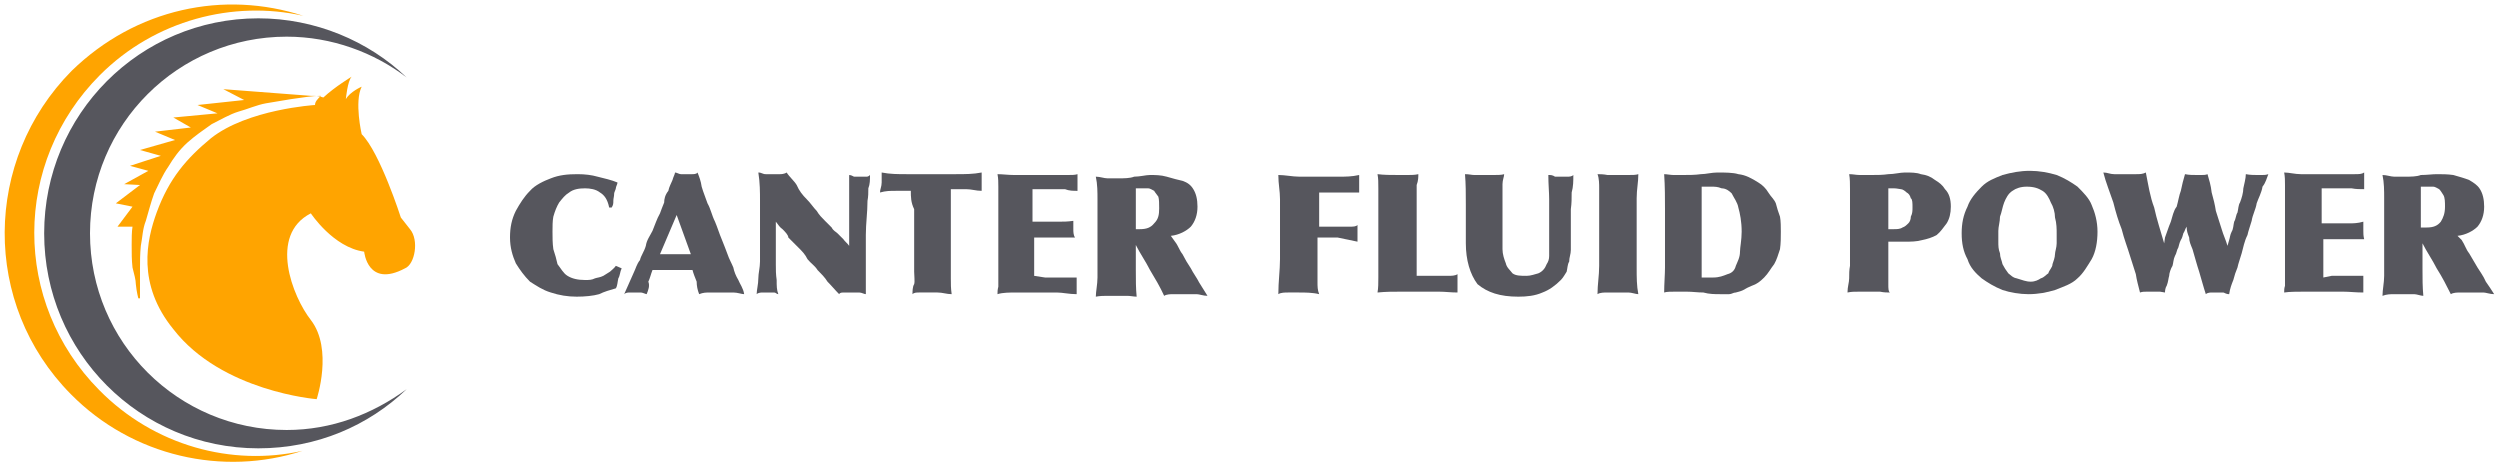 <svg version="1.2" xmlns="http://www.w3.org/2000/svg" viewBox="0 0 300 56" width="300" height="56">
	<title>logo-svg</title>
	<style>
		.s0 { fill: #56565d } 
		.s1 { fill: #ffa400 } 
	</style>
	<g id="Layer">
		<g id="Layer">
			<g id="Layer">
				<g id="Layer">
					<g id="Layer">
						<path id="Layer" class="s0" d="m10.8 28c0-13.1 10.6-23.6 23.6-23.6 5.4 0 10.5 1.9 14.4 4.9-4.6-4.4-11-7.1-17.8-7.1-14.2 0-25.7 11.5-25.7 25.8 0 14.3 11.5 25.8 25.7 25.8 7 0 13.2-2.7 17.8-7.1-4.1 3-9 4.9-14.4 4.9-13 0-23.6-10.5-23.6-23.6z"/>
					</g>
					<path id="Layer" class="s1" d="m11.9 46.8c-10.4-10.5-10.4-27.3 0.1-37.8 6.6-6.6 16-9 24.4-7.1-9.5-3.1-20.1-0.9-27.8 6.6-10.6 10.7-10.8 28-0.1 38.8 7.4 7.5 18.3 9.9 27.8 6.8-8.5 1.9-17.8-0.6-24.4-7.3z"/>
				</g>
				<g id="Layer">
					<path id="Layer" class="s1" d="m48.6 32.2c-4.5 2.4-4.9-2-4.9-2-3.7-0.5-6.4-4.6-6.4-4.6-5.1 2.6-2.2 10 0 12.8 2.7 3.5 0.7 9.5 0.7 9.5 0 0-11.4-0.9-17.2-8.4-4.4-5.4-3.2-10.7-2-14 1.5-4.1 3.6-6.5 6.5-8.9 4.4-3.5 12.5-4 12.5-4 0-0.4 0.3-0.7 0.7-1.1-1 0-2.2 0.2-3.6 0.4q-1.3 0.2-3 0.5c-1.1 0.2-2.2 0.7-3.3 1-1 0.3-2.2 1-3.2 1.5-1 0.7-2 1.4-2.9 2.2-1 0.9-1.7 1.9-2.3 2.9-0.7 1-1.2 2.2-1.7 3.2-0.4 1.1-0.7 2.3-1 3.3-0.4 1-0.4 2-0.6 3-0.1 1-0.1 1.9-0.1 2.6 0 0.8 0 1.3 0 2 0 1 0 1.7 0 1.7h-0.2c0 0-0.2-0.7-0.3-1.7 0-0.5-0.2-1.2-0.4-2-0.1-0.9-0.1-1.7-0.1-2.7 0-0.7 0-1.6 0.1-2.2h-1.8l1.8-2.4-2-0.4 2.9-2.2-1.9-0.1 2.9-1.6-2.2-0.6 3.7-1.2-2.5-0.7 4.2-1.2-2.4-1 4.3-0.5-2.1-1.2 5.3-0.5-2.4-1 5.6-0.6-2.5-1.3 10.5 0.8c0.5 0 1 0 1.5 0.2 1.4-1.3 3.4-2.5 3.4-2.5-0.5 0.5-0.7 2.7-0.7 2.7 0.5-0.9 1.9-1.5 1.9-1.5-0.9 1.8 0 5.7 0 5.7 2.2 2.2 4.7 10 4.7 10l1.1 1.4c1.1 1.3 0.6 4.2-0.6 4.7z"/>
				</g>
			</g>
		</g>
		<g id="Layer">
			<g id="Layer">
				<path id="Layer" class="s0" d="m72 23.1c-0.5-0.4-1.2-0.5-1.8-0.5-0.7 0-1.4 0.1-1.9 0.5-0.5 0.3-0.8 0.7-1.2 1.2-0.3 0.5-0.5 1-0.7 1.7-0.1 0.5-0.1 1.2-0.1 1.8 0 0.7 0 1.4 0.1 2.1 0.2 0.6 0.4 1.3 0.5 1.8 0.4 0.5 0.7 1.1 1.2 1.4q0.8 0.5 2.1 0.5c0.5 0 0.8 0 1.2-0.2 0.3-0.1 0.6-0.1 1-0.3 0.3-0.2 0.5-0.3 0.8-0.5 0.2-0.2 0.5-0.4 0.7-0.7l0.7 0.3c-0.2 0.4-0.2 0.9-0.4 1.2-0.1 0.4-0.1 0.9-0.3 1.2-0.7 0.2-1.4 0.4-2 0.7-0.7 0.2-1.7 0.3-2.7 0.3q-1.6 0-3.1-0.5c-1-0.3-1.7-0.8-2.5-1.3-0.7-0.7-1.2-1.4-1.7-2.2-0.4-0.9-0.7-1.9-0.7-3.1 0-1.2 0.2-2.2 0.7-3.2 0.5-0.9 1-1.7 1.7-2.4 0.6-0.7 1.7-1.2 2.5-1.5 1-0.4 2-0.5 3.2-0.5 0.9 0 1.7 0.1 2.4 0.3 0.8 0.2 1.7 0.4 2.4 0.7 0 0.2-0.2 0.5-0.2 0.7 0 0.1-0.2 0.5-0.2 0.6 0 0.4-0.1 0.6-0.1 0.9 0 0.3 0 0.5-0.2 0.8h-0.3c-0.2-1-0.6-1.5-1.1-1.8z"/>
				<path id="Layer" fill-rule="evenodd" class="s0" d="m77.6 35.3c-0.1 0-0.5-0.2-0.7-0.2-0.1 0-0.5 0-0.6 0-0.2 0-0.5 0-0.7 0-0.2 0-0.5 0-0.7 0.2l1.2-2.7c0.2-0.4 0.3-0.9 0.7-1.4 0.1-0.5 0.5-1 0.7-1.7 0.1-0.7 0.5-1.2 0.8-1.8 0.3-0.7 0.5-1.4 0.9-2.1 0.1-0.3 0.3-0.8 0.5-1.3 0-0.4 0.1-0.9 0.5-1.4 0.1-0.5 0.3-0.8 0.5-1.3 0.1-0.4 0.3-0.7 0.3-0.9 0.2 0 0.5 0.2 0.7 0.2 0.2 0 0.5 0 0.7 0 0.1 0 0.5 0 0.7 0 0.1 0 0.5 0 0.6-0.2 0.2 0.5 0.4 1 0.5 1.7 0.2 0.7 0.5 1.4 0.7 2 0.4 0.7 0.5 1.4 0.9 2.2 0.3 0.7 0.5 1.4 0.8 2.1 0.3 0.7 0.5 1.3 0.7 1.8 0.2 0.6 0.5 1.1 0.7 1.6 0.1 0.5 0.3 1 0.6 1.5 0.2 0.5 0.6 1 0.7 1.7-0.3 0-0.8-0.2-1.3-0.2-0.5 0-0.9 0-1.4 0-0.5 0-0.8 0-1.3 0-0.6 0-0.9 0-1.4 0.2-0.2-0.5-0.3-1-0.3-1.5-0.2-0.5-0.4-1-0.5-1.4-0.6 0-0.9 0-1.4 0-0.5 0-0.9 0-1.4 0q-0.5 0-1 0-0.5 0-1 0c-0.2 0.5-0.3 1-0.5 1.4 0.2 0.5 0 1-0.2 1.5zm1.6-4.8q0.2 0 0.5 0 0.2 0 0.5 0c0.1 0 2 0 2.2 0q0.2 0 0.5 0l-1.7-4.7z"/>
				<path id="Layer" class="s0" d="m93.9 27.5c-0.3-0.2-0.5-0.5-0.8-0.9v2.1c0 0.3 0 0.8 0 1.3 0 0.5 0 1.2 0 1.7 0 0.7 0 1.2 0.1 1.9 0 0.7 0 1.2 0.2 1.7-0.2 0-0.3-0.2-0.5-0.2-0.2 0-0.4 0-0.7 0-0.2 0-0.5 0-0.7 0-0.1 0-0.5 0-0.7 0.2 0-0.5 0.2-1.2 0.2-1.9 0-0.6 0.2-1.3 0.2-2q0-1 0-2c0-0.7 0-1.2 0-1.9 0-1.2 0-2.4 0-3.4 0-1 0-2.2-0.2-3.4 0.4 0 0.5 0.2 0.9 0.2 0.3 0 0.5 0 0.8 0 0.4 0 0.5 0 0.9 0 0.1 0 0.5 0 0.8-0.2 0.3 0.5 0.9 1 1.2 1.5 0.3 0.7 0.7 1.2 1.2 1.7 0.5 0.5 0.8 1 1.2 1.4 0.3 0.5 0.6 0.8 1 1.2 0.3 0.3 0.5 0.5 0.8 0.8 0.2 0.4 0.5 0.5 0.7 0.7 0.2 0.2 0.5 0.5 0.7 0.7 0.2 0.3 0.5 0.5 0.7 0.8 0-0.7 0-1.2 0-1.7 0-0.5 0-1.2 0-1.7 0-0.5 0-1 0-1.3 0-0.4 0-0.9 0-1.4 0-0.3 0-0.8 0-1.2 0-0.3 0-0.8 0-1.2 0.3 0 0.5 0.2 0.6 0.2 0.2 0 0.4 0 0.7 0 0.2 0 0.5 0 0.7 0 0.2 0 0.3 0 0.5-0.2 0 0.6 0 1.1-0.2 1.6 0 0.5 0 1-0.1 1.5 0 1.4-0.2 2.7-0.2 4.1q0 2 0 4 0 0.8 0 1.6 0 0.7 0 1.5c-0.2 0-0.5-0.2-0.8-0.2-0.4 0-0.6 0-0.9 0-0.3 0-0.5 0-0.8 0-0.4 0-0.6 0-0.7 0.2-0.5-0.5-0.9-1-1.4-1.5-0.3-0.5-0.8-1-1.2-1.4-0.3-0.5-0.8-0.8-1.2-1.3-0.3-0.6-0.6-0.9-1.1-1.4l-1.2-1.2c0-0.3-0.4-0.7-0.7-1z"/>
				<path id="Layer" class="s0" d="m109.3 22.9c-0.7 0-1.3 0-1.8 0-0.7 0-1.2 0-1.9 0.2 0-0.4 0.2-0.7 0.2-1.2q0-0.3 0-0.5c0-0.2 0-0.4 0-0.7 1 0.2 2 0.2 3 0.2q1.5 0 3.1 0c1 0 2 0 2.8 0 1.1 0 2.1 0 3.1-0.2q0 0.3 0 0.5c0 0.2 0 0.5 0 0.7q0 0.2 0 0.5 0 0.3 0 0.5c-0.7 0-1.2-0.2-1.9-0.2-0.6 0-1.2 0-1.8 0q0 0.8 0 1.6c0 0.5 0 1.2 0 1.7v1.3c0 0.9 0 1.5 0 2.2q0 1 0 2.1c0 0.6 0 1.3 0 1.8 0 0.7 0 1.2 0.1 1.9-0.6 0-1.1-0.2-1.7-0.2-0.3 0-0.6 0-0.8 0-0.5 0-1 0-1.4 0-0.3 0-0.6 0-0.8 0.2 0-0.3 0-0.9 0.2-1.2 0.1-0.3 0-1 0-1.5q0-0.8 0-1.5 0-0.8 0-1.6v-1.8-0.9c0-0.5 0-1 0-1.7-0.4-0.8-0.4-1.5-0.4-2.2z"/>
				<path id="Layer" class="s0" d="m125.4 33.3c0.2 0 0.5 0 0.9 0q0.5 0 1 0 0.5 0 1 0c0.3 0 0.7 0 0.9 0q0 0.2 0 0.5 0 0.2 0 0.5 0 0.2 0 0.5 0 0.2 0 0.5c-0.9 0-1.7-0.2-2.4-0.2-0.7 0-1.7 0-2.4 0-0.8 0-1.7 0-2.4 0-0.8 0-1.7 0-2.3 0.2 0-0.3 0-0.5 0.1-0.9 0-0.3 0-0.5 0-0.8 0-0.3 0-0.7 0-1.2 0-0.5 0-1.2 0-1.9v-2.2q0-1.5 0-2.5c0-0.7 0-1.4 0-1.9q0-0.7 0-1.5c0-0.5 0-1-0.1-1.5 0.6 0 1.3 0.1 2 0.1q1 0 2 0c0.4 0 0.9 0 1.4 0q0.7 0 1.5 0 0.8 0 1.5 0c0.5 0 0.9 0 1.2-0.1q0 0.2 0 0.5 0 0.2 0 0.5 0 0.2 0 0.5 0 0.3 0 0.5c-0.5 0-1 0-1.5-0.2q-0.8 0-1.5 0h-2.4v3.9c0.2 0 0.3 0 0.7 0 0.3 0 0.7 0 1.2 0 0.5 0 0.8 0 1.3 0 0.5 0 1 0 1.7-0.1q0 0.2 0 0.5 0 0.2 0 0.5c0 0.3 0 0.7 0.2 1-0.4 0-0.9 0-1.2 0-0.3 0-0.7 0-1.2 0-0.3 0-0.8 0-1.2 0-0.5 0-0.8 0-1.3 0v4.6z"/>
				<path id="Layer" fill-rule="evenodd" class="s0" d="m141 29c0.4 0.5 0.5 1 0.9 1.5 0.3 0.6 0.6 1.1 1 1.7 0.3 0.6 0.7 1.1 1 1.7q0.5 0.8 1 1.6c-0.5 0-1-0.2-1.3-0.2-0.5 0-1.1 0-1.4 0-0.5 0-0.8 0-1.4 0-0.3 0-0.8 0-1.1 0.2-0.5-1.1-1.1-2.1-1.7-3.1-0.5-1-1.2-2-1.7-3q0 1.2 0 3c0 1.2 0 2.2 0.1 3.2-0.3 0-0.8-0.1-1.1-0.1-0.4 0-0.9 0-1.2 0-0.4 0-0.9 0-1.2 0-0.4 0-0.9 0-1.4 0.1 0-0.6 0.2-1.5 0.2-2.3 0-1.1 0-1.9 0-2.9 0-0.5 0-1 0-1.7 0-0.7 0-1.4 0-2.2q0-1.3 0-2.6c0-0.8 0-1.8-0.2-2.7 0.5 0 1 0.2 1.4 0.2 0.5 0 0.8 0 1.3 0 0.7 0 1.4 0 1.9-0.2 0.7 0 1.4-0.2 1.9-0.2 0.6 0 1.3 0 2 0.2 0.7 0.2 1.4 0.4 1.9 0.5 0.6 0.2 1 0.5 1.3 1q0.5 0.8 0.5 2.1c0 1-0.3 1.8-0.8 2.4-0.5 0.5-1.4 1-2.4 1.1zm-4.2-1.5c0.8 0 1.3-0.2 1.7-0.7 0.5-0.5 0.6-1 0.6-1.8 0-0.5 0-1.1-0.1-1.4-0.2-0.3-0.4-0.5-0.5-0.7-0.2-0.1-0.5-0.3-0.7-0.3-0.4 0-0.5 0-0.9 0-0.1 0-0.1 0-0.3 0-0.2 0-0.2 0-0.3 0v4.9z"/>
			</g>
			<g id="Layer">
				<path id="Layer" class="s0" d="m159.3 28.5c-0.3 0-0.8 0-1.2 0q0 0.5 0 1.5c0 0.7 0 1.2 0 1.9 0 0.7 0 1.2 0 1.9 0 0.6 0 1 0.2 1.5-0.8-0.2-1.7-0.2-2.5-0.2-0.4 0-0.9 0-1.2 0-0.4 0-0.9 0-1.2 0.2 0-1.5 0.2-2.9 0.2-4.2 0-1.4 0-2.9 0-4.3 0-1 0-2 0-2.9 0-1-0.2-1.8-0.2-2.9 0.8 0 1.7 0.2 2.5 0.2 0.9 0 1.7 0 2.4 0 0.7 0 1.5 0 2.4 0 0.8 0 1.5 0 2.4-0.2q0 0.3 0 0.6 0 0.2 0 0.5 0 0.2 0 0.5 0 0.2 0 0.5c-0.6 0-0.9 0-1.4 0-0.5 0-1 0-1.4 0-0.5 0-0.8 0-1.1 0-0.4 0-0.7 0-0.9 0q0 1 0 2 0 1 0 2.1c0.2 0 0.5 0 0.9 0 0.3 0 0.8 0 1.3 0 0.5 0 1 0 1.4 0 0.5 0 0.8 0 1-0.2q0 0.2 0 0.5 0 0.2 0 0.5 0 0.3 0 0.5 0 0.3 0 0.5l-2.4-0.5c-0.3 0-0.8 0-1.2 0z"/>
				<path id="Layer" class="s0" d="m170 33.1c0.2 0 0.3 0 0.8 0 0.4 0 0.9 0 1.4 0q0.8 0 1.5 0c0.5 0 0.9 0 1.2-0.2q0 0.3 0 0.5c0 0.2 0 0.4 0 0.7q0 0.3 0 0.5 0 0.3 0 0.5c-0.8 0-1.5-0.1-2.2-0.1q-1 0-2 0-1 0-2.6 0c-1 0-1.8 0-2.8 0.1 0.1-0.5 0.1-1.2 0.1-1.8 0-0.7 0-1.4 0-1.9v-1c0-0.7 0-1.2 0-1.7q0-0.8 0-1.5c0-0.6 0-0.9 0-1.4 0-0.5 0-0.9 0-1.4 0-0.6 0-1.2 0-1.8 0-0.7 0-1.2-0.1-1.7 0.8 0.1 1.6 0.1 2.5 0.1 0.3 0 0.8 0 1.2 0 0.3 0 0.8 0 1.2-0.1 0 0.3 0 0.8-0.2 1.3 0 0.5 0 1.2 0 1.9q0 1 0 2c0 0.7 0 1.2 0 1.7v0.9q0 0.2 0 1c0 0.5 0 0.8 0 1.4 0 0.5 0 1 0 1.3 0 0.4 0 0.5 0 0.7z"/>
				<path id="Layer" class="s0" d="m175.9 29.2q0-2.6 0-4.6c0-1.4 0-2.5-0.1-3.7 0.5 0 0.8 0.1 1.1 0.1 0.4 0 0.9 0 1.2 0 0.5 0 0.9 0 1.2 0 0.4 0 0.9 0 1.2-0.1 0 0.3-0.2 0.7-0.2 1.2q0 0.7 0 1.5 0 0.8 0 1.5c0 0.5 0 1 0 1.4v1.3q0 1 0 2.1c0 0.6 0.2 1.2 0.4 1.7 0.1 0.5 0.5 0.8 0.8 1.2 0.4 0.3 1 0.3 1.7 0.3 0.5 0 1-0.2 1.4-0.3q0.7-0.3 1-1.1c0.2-0.3 0.3-0.6 0.3-1 0-0.3 0-0.8 0-1.2 0-0.1 0-0.5 0-0.7 0-0.1 0-0.5 0-0.6v-1.6c0-0.8 0-1.7 0-2.7 0-0.8-0.1-1.8-0.1-2.9 0.3 0 0.5 0 0.8 0.2 0.3 0 0.5 0 0.9 0 0.3 0 0.5 0 0.6 0 0.2 0 0.5 0 0.7-0.2 0 0.7 0 1.4-0.2 2.1 0 0.7 0 1.3-0.1 2 0 0.7 0 1.4 0 1.9 0 0.5 0 1 0 1.3 0 0.7 0 1.2 0 1.7 0 0.5-0.2 0.9-0.2 1.4-0.2 0.3-0.2 0.8-0.3 1.2-0.2 0.3-0.4 0.7-0.7 1-0.7 0.7-1.4 1.2-2.2 1.5-0.9 0.4-1.9 0.5-2.9 0.5-2.2 0-3.7-0.5-4.9-1.5-0.9-1.2-1.4-2.9-1.4-4.9z"/>
				<path id="Layer" class="s0" d="m196.4 32.1c0 1.2 0 2.2 0.2 3.2-0.3 0-0.8-0.2-1.2-0.2-0.5 0-0.8 0-1.3 0-0.5 0-0.9 0-1.2 0-0.4 0-0.9 0-1.2 0.2 0-1.2 0.2-2.2 0.2-3.4 0-1.2 0-2.2 0-3.4q0-0.5 0-1c0-0.3 0-0.9 0-1.2 0-0.5 0-0.8 0-1.2q0-0.5 0-1 0-0.8 0-1.5c0-0.5 0-1.2-0.2-1.7 0.3 0 0.7 0 1.2 0.1 0.5 0 0.8 0 1.2 0 0.3 0 0.8 0 1.3 0 0.5 0 0.9 0 1.2-0.1 0 1-0.2 1.8-0.2 2.9 0 1 0 1.8 0 2.8v1.9q0 1.8 0 3.6z"/>
				<path id="Layer" fill-rule="evenodd" class="s0" d="m213.7 27.8c0 0.7 0 1.4-0.1 2.1-0.2 0.6-0.4 1.3-0.7 1.8-0.4 0.5-0.7 1.1-1.2 1.6-0.5 0.5-0.9 0.8-1.5 1q-0.5 0.2-1 0.5c-0.4 0.2-0.6 0.2-0.9 0.3-0.3 0-0.5 0.2-0.8 0.2q-0.6 0-1.1 0c-0.6 0-1.3 0-2-0.2-0.7 0-1.3-0.1-2-0.1-0.5 0-1 0-1.4 0-0.5 0-1 0-1.3 0.1 0-1 0.1-2.2 0.1-3q0-1.6 0-3.1c0-1.3 0-2.7 0-3.9 0-1.3 0-2.7-0.1-4.2 0.3 0 0.8 0.1 1.1 0.1 0.4 0 0.9 0 1.2 0 0.7 0 1.4 0 2.1-0.1 0.6 0 1.3-0.2 2-0.2 0.8 0 1.9 0 2.5 0.2 0.9 0.1 1.6 0.5 2.4 1 0.5 0.3 0.9 0.7 1.2 1.2 0.3 0.5 0.7 0.8 0.9 1.3q0.2 0.8 0.5 1.6c0.1 0.5 0.1 1.3 0.1 1.8zm-4.7 0c0-1.2-0.2-2.2-0.4-2.9-0.1-0.6-0.5-1.1-0.8-1.7-0.3-0.3-0.7-0.6-1.2-0.6-0.5-0.2-0.8-0.2-1.3-0.2q-0.6 0-1.1 0c0 0.5 0 1.2 0 1.7 0 0.5 0 1 0 1.7 0 0.5 0 1.2 0 1.7q0 1 0 2 0 1 0 2.1c0 0.6 0 1.2 0 1.7 0.2 0 0.2 0 0.4 0 0.1 0 0.1 0 0.3 0h0.7c0.7 0 1.2-0.2 1.7-0.4q0.8-0.2 1-1c0.2-0.5 0.5-1 0.5-1.7 0-0.5 0.2-1.4 0.2-2.4z"/>
			</g>
			<g id="Layer">
				<path id="Layer" fill-rule="evenodd" class="s0" d="m234.1 24.8q0 1.2-0.5 2c-0.4 0.5-0.7 1-1.2 1.4-0.5 0.3-1.2 0.5-1.7 0.6-0.7 0.2-1.4 0.2-2.1 0.2-0.5 0-0.8 0-1.1 0-0.4 0-0.6 0-0.9 0q0 0.5 0 1.5c0 0.7 0 1.2 0 1.9 0 0.7 0 1.2 0 1.7 0 0.5 0 0.9 0.2 1-0.4 0-0.7 0-1.2-0.1-0.3 0-0.7 0-1.2 0-0.5 0-0.8 0-1.3 0-0.6 0-0.9 0-1.4 0.1 0-0.7 0.2-1.2 0.2-1.7 0-0.5 0-1 0.1-1.5q0-0.8 0-1.5c0-0.5 0-1.2 0-1.9 0-0.5 0-1 0-1.7q0-1 0-2 0-1 0-2.1c0-0.6 0-1.3-0.1-1.8 0.5 0 0.8 0.1 1.3 0.1 0.5 0 0.9 0 1.4 0 0.7 0 1.3 0 2-0.1 0.7 0 1.4-0.2 2-0.2 0.7 0 1.4 0 1.9 0.2 0.7 0.1 1.2 0.3 1.7 0.7 0.5 0.3 0.9 0.6 1.2 1.1 0.5 0.5 0.7 1.2 0.7 2.1zm-4.6 0.1c0-0.5 0-1-0.2-1.1-0.1-0.4-0.3-0.6-0.5-0.7-0.2-0.2-0.5-0.4-0.7-0.4-0.1 0-0.5-0.1-0.8-0.1-0.2 0-0.2 0-0.4 0-0.1 0-0.1 0-0.3 0 0 0.5 0 1 0 1.3 0 0.4 0 0.9 0 1.2v2.4h0.7c0.3 0 0.7 0 1-0.2 0.3-0.1 0.5-0.3 0.7-0.5 0.2-0.2 0.3-0.5 0.3-0.8 0.2-0.4 0.2-0.7 0.2-1.1z"/>
				<path id="Layer" fill-rule="evenodd" class="s0" d="m243.6 20.5c1.1 0 2.2 0.2 3.2 0.5 1 0.4 1.8 0.9 2.5 1.4 0.7 0.7 1.4 1.4 1.7 2.2 0.4 0.9 0.7 2 0.7 3.2 0 1.2-0.2 2.4-0.7 3.3-0.5 0.8-1 1.7-1.7 2.3-0.7 0.7-1.7 1-2.7 1.4-1 0.3-2 0.5-3.2 0.5-1 0-2.2-0.2-3.1-0.5-1-0.4-1.8-0.9-2.5-1.4-0.7-0.6-1.4-1.3-1.7-2.3-0.5-0.9-0.7-1.9-0.7-3.1 0-1.2 0.2-2.2 0.7-3.2 0.3-0.9 1-1.7 1.7-2.4 0.7-0.7 1.5-1 2.5-1.4 1.1-0.3 2.1-0.5 3.3-0.5zm0.1 13.3c0.5 0 0.9-0.2 1.2-0.4 0.4-0.1 0.7-0.5 0.9-0.6 0.1-0.4 0.5-0.7 0.5-1.1 0.1-0.3 0.3-0.8 0.3-1.2 0-0.3 0.2-0.8 0.2-1.3 0-0.5 0-0.9 0-1.2 0-0.5 0-1.2-0.2-1.9 0-0.6-0.2-1.3-0.5-1.8-0.2-0.5-0.5-1.1-1-1.4-0.5-0.3-1-0.5-1.9-0.5-0.7 0-1.3 0.2-1.7 0.5-0.5 0.3-0.8 0.9-1 1.4-0.2 0.5-0.3 1.2-0.5 1.7 0 0.6-0.2 1.2-0.2 1.7 0 0.3 0 0.8 0 1.3 0 0.5 0 0.9 0.2 1.4 0 0.5 0.2 0.8 0.3 1.3 0.2 0.4 0.4 0.7 0.7 1.1 0.4 0.3 0.5 0.5 1 0.6 0.7 0.2 1.1 0.4 1.7 0.4z"/>
				<path id="Layer" class="s0" d="m260.5 26.6c0.2-0.6 0.3-1.3 0.7-1.8 0.2-0.7 0.3-1.4 0.5-1.9q0.2-1 0.5-2c0.5 0.1 0.9 0.1 1.4 0.1 0.1 0 0.5 0 0.6 0 0.2 0 0.5 0 0.7-0.1 0.2 0.7 0.4 1.3 0.5 2.2 0.2 0.7 0.4 1.5 0.5 2.2 0.2 0.7 0.5 1.5 0.7 2.2 0.2 0.7 0.5 1.3 0.7 2l0.2-0.7c0.1-0.3 0.1-0.6 0.3-1 0.2-0.3 0.2-0.8 0.3-1.2 0.2-0.3 0.2-0.8 0.4-1.1 0.1-0.4 0.1-0.9 0.3-1.2 0.2-0.5 0.4-1.2 0.4-1.7 0.1-0.5 0.3-1.2 0.3-1.7 0.5 0.1 1 0.1 1.3 0.1 0.4 0 0.6 0 0.7 0 0.2 0 0.4 0 0.7-0.1-0.2 0.5-0.3 1-0.7 1.5-0.1 0.7-0.5 1.4-0.7 2-0.1 0.7-0.5 1.4-0.6 2.1-0.2 0.7-0.4 1.2-0.5 1.7-0.4 0.8-0.5 1.5-0.7 2.2-0.2 0.7-0.4 1.2-0.5 1.7q-0.3 0.7-0.5 1.5c-0.2 0.5-0.4 1-0.5 1.7-0.4 0-0.6-0.2-0.7-0.2-0.2 0-0.5 0-0.7 0-0.3 0-0.5 0-0.7 0-0.1 0-0.5 0-0.7 0.2-0.3-0.9-0.5-1.7-0.8-2.7-0.3-0.9-0.5-1.7-0.8-2.7-0.2-0.5-0.4-0.9-0.4-1.4-0.2-0.5-0.3-0.8-0.3-1.3-0.2 0.3-0.2 0.5-0.4 0.8-0.1 0.3-0.1 0.5-0.3 0.8-0.2 0.4-0.2 0.6-0.3 0.9-0.2 0.3-0.2 0.7-0.4 1-0.2 0.4-0.2 0.9-0.3 1.2-0.2 0.3-0.4 0.9-0.4 1.2-0.1 0.3-0.1 0.7-0.3 1.2-0.2 0.3-0.2 0.7-0.2 0.8-0.1 0-0.5-0.1-0.6-0.1-0.2 0-0.6 0-0.7 0-0.2 0-0.5 0-0.9 0-0.3 0-0.5 0-0.8 0.1-0.2-0.8-0.4-1.5-0.5-2.2-0.2-0.7-0.5-1.5-0.7-2.2-0.3-1-0.7-2-1-3.2-0.4-1-0.7-2-1-3.2-0.4-1.2-0.9-2.4-1.2-3.6 0.5 0 0.8 0.2 1.3 0.2 0.5 0 0.9 0 1.2 0 0.5 0 0.9 0 1.4 0 0.5 0 0.8 0 1.2-0.2 0.3 1.5 0.5 2.9 1 4.2 0.3 1.4 0.8 2.9 1.2 4.3l0.1-0.7c0.2-0.5 0.4-1.2 0.7-1.9z"/>
				<path id="Layer" class="s0" d="m279.8 33.1c0.2 0 0.5 0 0.9 0q0.5 0 1 0 0.5 0 1 0c0.4 0 0.7 0 0.9 0q0 0.2 0 0.5 0 0.3 0 0.5 0 0.3 0 0.5 0 0.3 0 0.5c-0.9 0-1.7-0.1-2.4-0.1-0.9 0-1.7 0-2.4 0-0.8 0-1.7 0-2.4 0-0.6 0-1.7 0-2.3 0.1 0-0.3 0-0.5 0.1-0.8 0-0.4 0-0.5 0-0.9 0-0.3 0-0.6 0-1.2 0-0.5 0-1.1 0-1.8v-2.2q0-1.6 0-2.6c0-0.7 0-1.3 0-1.8q0-0.8 0-1.6c0-0.5 0-1-0.1-1.5 0.6 0 1.3 0.2 2 0.2q1 0 2 0c0.4 0 0.9 0 1.4 0q0.8 0 1.5 0 0.8 0 1.5 0c0.6 0 0.9 0 1.2-0.2q0 0.3 0 0.5 0 0.3 0 0.5 0 0.3 0 0.5 0 0.3 0 0.5c-0.5 0-1 0-1.5-0.1q-0.8 0-1.5 0h-2.1v4.2c0.2 0 0.4 0 0.7 0 0.4 0 0.7 0 1.2 0 0.5 0 0.9 0 1.4 0 0.5 0 1 0 1.7-0.2q0 0.3 0 0.6 0 0.2 0 0.5c0 0.3 0 0.6 0.1 1-0.3 0-0.8 0-1.2 0-0.3 0-0.6 0-1.1 0-0.4 0-0.9 0-1.2 0-0.5 0-0.9 0-1.4 0v4.6z"/>
				<path id="Layer" fill-rule="evenodd" class="s0" d="m295.4 28.8c0.4 0.6 0.5 1.1 0.9 1.6 0.3 0.5 0.6 1 1 1.7 0.3 0.5 0.7 1 1 1.7q0.5 0.7 1 1.5c-0.5 0-1-0.2-1.3-0.2-0.5 0-1.1 0-1.4 0-0.5 0-0.8 0-1.3 0-0.4 0-0.9 0-1.2 0.2-0.5-1-1-2-1.7-3.1-0.5-1-1.2-2-1.7-3q0 1.3 0 3c0 1.2 0 2.2 0.1 3.3-0.3 0-0.8-0.2-1.1-0.2-0.4 0-0.9 0-1.2 0-0.4 0-0.9 0-1.2 0-0.4 0-0.9 0-1.4 0.2 0-0.7 0.2-1.6 0.2-2.4 0-1 0-1.9 0-2.9 0-0.5 0-1 0-1.7 0-0.7 0-1.3 0-2.2q0-1.3 0-2.5c0-0.9 0-1.9-0.2-2.8 0.5 0 1 0.2 1.4 0.2 0.5 0 0.8 0 1.3 0 0.7 0 1.4 0 1.9-0.2 0.7 0 1.4-0.1 1.9-0.1 0.7 0 1.3 0 2 0.1 0.7 0.2 1.4 0.4 1.9 0.6 0.5 0.3 1 0.6 1.3 1.1q0.5 0.8 0.5 2.1c0 1-0.3 1.8-0.8 2.4-0.5 0.5-1.4 1-2.4 1.1zm-4.9-1.5h0.7c0.8 0 1.3-0.2 1.7-0.7 0.3-0.5 0.5-1 0.5-1.8 0-0.5 0-1.1-0.2-1.4-0.2-0.3-0.3-0.5-0.5-0.7-0.2-0.1-0.5-0.3-0.7-0.3-0.3 0-0.5 0-0.8 0-0.2 0-0.2 0-0.4 0-0.1 0-0.1 0-0.3 0z"/>
			</g>
		</g>
	</g>
</svg>